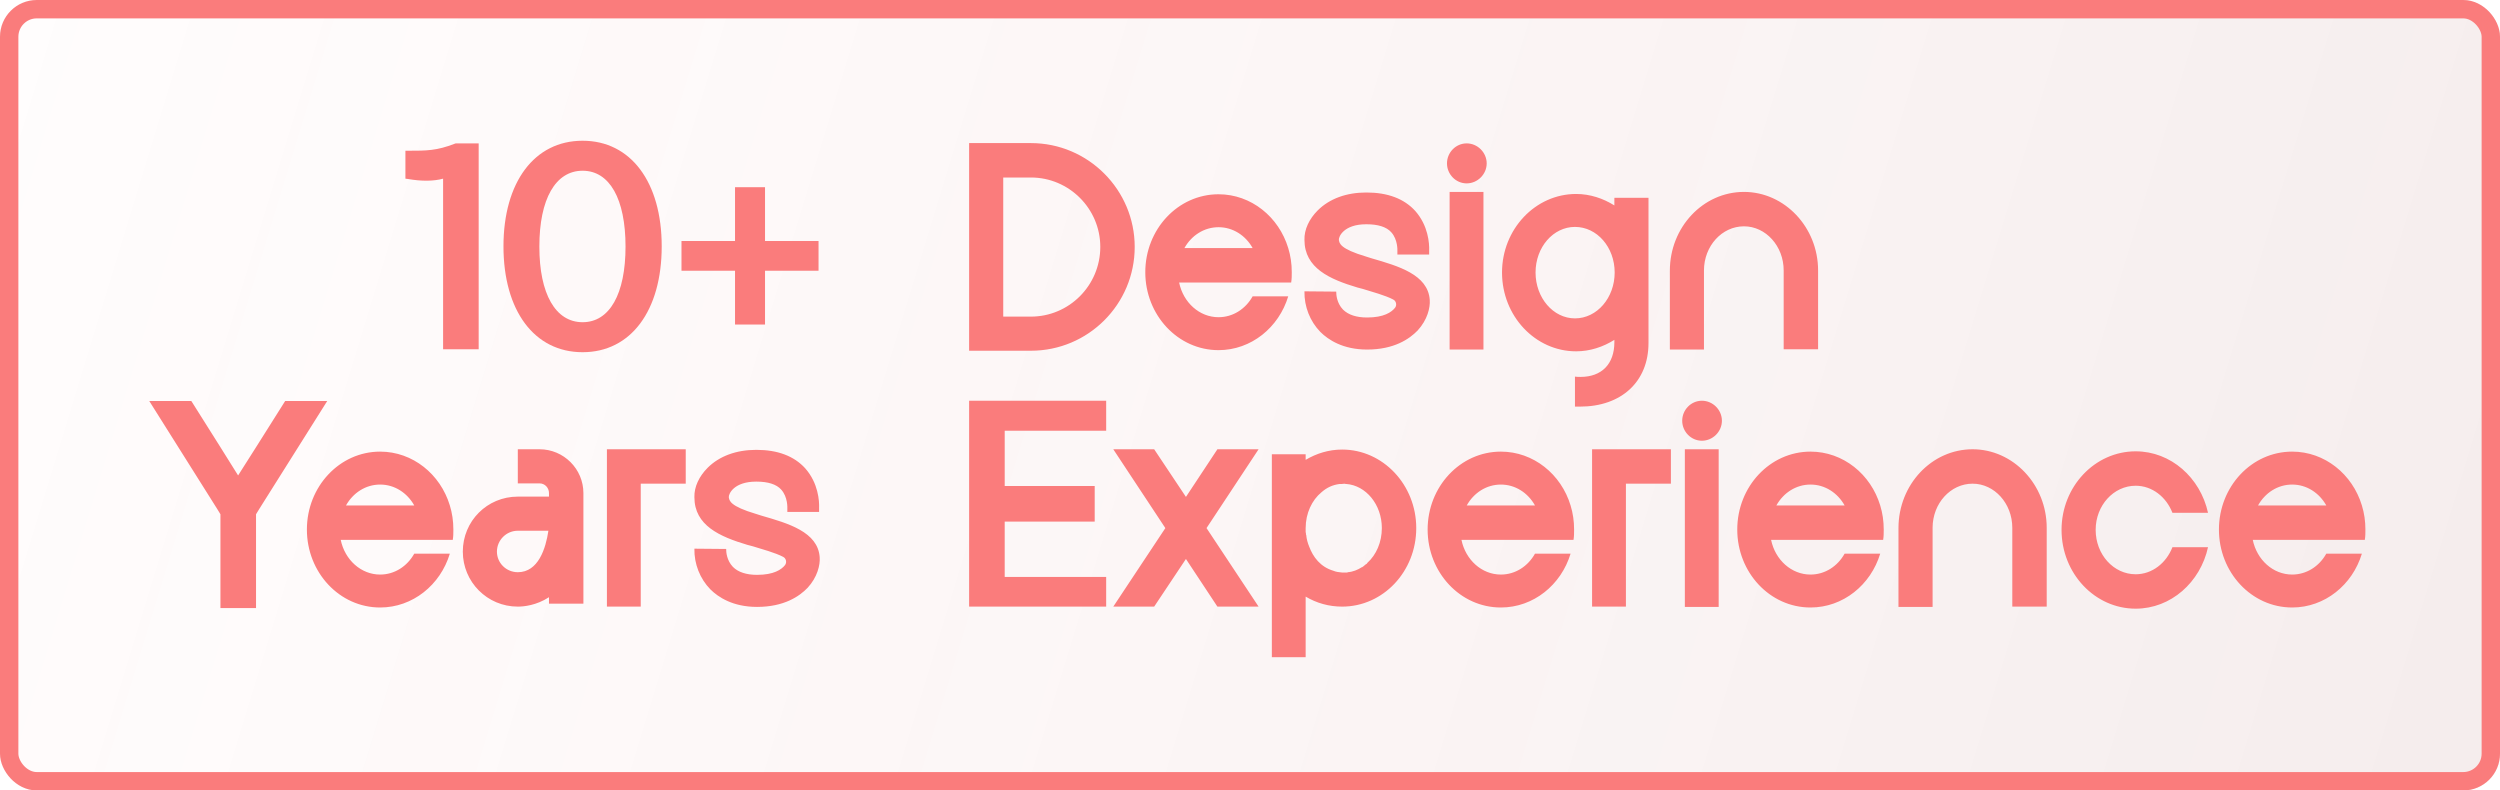 <svg width="136" height="43" viewBox="0 0 136 43" fill="none" xmlns="http://www.w3.org/2000/svg">
<g clip-path="url(#clip0_10_20)">
<rect width="136" height="43" rx="2" fill="url(#paint0_linear_10_20)"/>
<rect x="0.5" y="0.5" width="135" height="42" rx="1.5" stroke="#FA7C7C"/>
<path d="M61.728 13.432C61.728 16.552 59.2 19.08 56.08 19.08H52.72V7.784H56.08C59.2 7.784 61.728 10.328 61.728 13.432ZM54.576 9.656V17.224H56.08C58.16 17.224 59.856 15.528 59.856 13.432C59.856 11.352 58.16 9.656 56.08 9.656H54.576ZM70.24 15.368H64.144C64.368 16.456 65.248 17.256 66.288 17.256C67.072 17.256 67.76 16.808 68.144 16.12H70.08C69.568 17.816 68.064 19.048 66.288 19.048C64.08 19.048 62.304 17.144 62.304 14.808C62.304 12.472 64.08 10.568 66.288 10.568C68.064 10.568 69.568 11.8 70.08 13.496C70.208 13.912 70.272 14.344 70.272 14.808C70.272 15 70.272 15.176 70.24 15.368ZM64.432 13.496H68.144C67.76 12.808 67.072 12.36 66.288 12.36C65.504 12.36 64.816 12.808 64.432 13.496ZM77.778 16.312C77.81 16.744 77.65 17.4 77.122 17.976C76.674 18.44 75.842 19.016 74.37 19.016C73.058 19.016 72.258 18.488 71.826 18.056C71.266 17.48 70.946 16.68 70.962 15.848L72.69 15.864C72.69 16.04 72.722 16.488 73.058 16.84C73.346 17.128 73.794 17.272 74.37 17.272C75.282 17.272 75.698 16.984 75.89 16.744C76.002 16.6 75.954 16.376 75.794 16.296C75.378 16.072 74.61 15.864 74.146 15.72L73.842 15.64C72.338 15.192 70.962 14.584 70.962 13.048C70.946 12.488 71.218 11.912 71.682 11.448C72.322 10.808 73.25 10.472 74.322 10.472H74.338C75.49 10.472 76.386 10.808 76.994 11.48C77.698 12.28 77.762 13.24 77.746 13.64V13.848H76.018V13.64C76.018 13.64 76.05 13.032 75.682 12.632C75.426 12.344 74.962 12.2 74.338 12.2H74.322C73.106 12.2 72.818 12.872 72.834 13.048C72.866 13.224 72.866 13.528 74.322 13.96L74.626 14.056C76.066 14.472 77.682 14.936 77.778 16.312ZM79.787 9.976C79.195 9.976 78.716 9.48 78.716 8.888C78.716 8.296 79.195 7.8 79.787 7.8C80.379 7.8 80.876 8.296 80.876 8.888C80.876 9.48 80.379 9.976 79.787 9.976ZM80.7 19.016H78.859V10.44H80.7V19.016ZM87.822 10.76H89.678V18.664C89.678 20.76 88.206 22.12 85.95 22.12C85.854 22.12 85.758 22.12 85.678 22.12V20.488C85.774 20.504 85.87 20.504 85.982 20.504C87.134 20.504 87.822 19.8 87.822 18.616V18.488C87.214 18.872 86.494 19.112 85.742 19.112C83.518 19.112 81.71 17.192 81.71 14.824C81.71 12.472 83.518 10.552 85.742 10.552C86.494 10.552 87.214 10.792 87.822 11.176V10.76ZM85.678 17.32C86.878 17.32 87.838 16.2 87.838 14.824C87.838 13.448 86.878 12.344 85.678 12.344C84.494 12.344 83.534 13.448 83.534 14.824C83.534 16.2 84.494 17.32 85.678 17.32ZM94.872 10.44C97.08 10.44 98.904 12.36 98.904 14.712V19H97.032V14.712C97.032 13.384 96.056 12.312 94.872 12.312C93.672 12.312 92.696 13.384 92.696 14.712V19.016H90.84V14.728C90.84 12.36 92.648 10.44 94.872 10.44ZM60.176 31.384V33H52.72V21.8H60.176V23.432H54.656V26.44H59.552V28.376H54.656V31.384H60.176ZM68.467 24.44L65.635 28.728L68.467 33H66.227L64.515 30.408L62.787 33H60.563L63.395 28.728L60.563 24.44H62.787L64.515 27.032L66.227 24.44H68.467ZM73.012 24.456C75.236 24.456 77.044 26.376 77.044 28.728C77.044 31.096 75.236 33 73.012 33C72.292 33 71.62 32.808 71.028 32.456V35.752H69.188V24.712H71.028V25.016C71.62 24.664 72.292 24.456 73.012 24.456ZM75.172 28.728C75.172 27.448 74.308 26.408 73.236 26.328H73.22C73.188 26.328 73.14 26.312 73.108 26.312C73.092 26.312 73.076 26.328 73.06 26.328C73.044 26.328 73.028 26.312 73.012 26.328C72.964 26.328 72.932 26.328 72.9 26.328C72.884 26.328 72.884 26.328 72.884 26.328C72.484 26.376 72.164 26.536 71.892 26.776C71.364 27.208 71.028 27.928 71.028 28.728C71.028 28.744 71.028 28.744 71.028 28.744C71.028 28.744 71.028 28.744 71.028 28.76C71.028 28.808 71.028 28.872 71.028 28.952C71.044 28.984 71.044 29.016 71.044 29.048C71.044 29.064 71.044 29.08 71.06 29.112C71.076 29.32 71.14 29.544 71.22 29.736C71.428 30.296 71.828 30.84 72.532 31.048C72.676 31.112 72.836 31.128 72.996 31.144C72.996 31.144 72.996 31.144 73.012 31.144C73.012 31.144 73.012 31.144 73.028 31.144C73.044 31.144 73.076 31.144 73.108 31.144C73.124 31.144 73.14 31.144 73.156 31.144C73.204 31.144 73.252 31.144 73.3 31.144C73.316 31.128 73.316 31.128 73.316 31.128C73.588 31.112 73.86 31 74.084 30.856H74.1C74.148 30.824 74.196 30.792 74.244 30.744C74.276 30.712 74.324 30.68 74.356 30.664C74.372 30.648 74.372 30.632 74.388 30.616C74.868 30.184 75.172 29.496 75.172 28.728ZM85.599 29.368H79.503C79.727 30.456 80.607 31.256 81.647 31.256C82.431 31.256 83.119 30.808 83.503 30.12H85.439C84.927 31.816 83.423 33.048 81.647 33.048C79.439 33.048 77.663 31.144 77.663 28.808C77.663 26.472 79.439 24.568 81.647 24.568C83.423 24.568 84.927 25.8 85.439 27.496C85.567 27.912 85.631 28.344 85.631 28.808C85.631 29 85.631 29.176 85.599 29.368ZM79.791 27.496H83.503C83.119 26.808 82.431 26.36 81.647 26.36C80.863 26.36 80.175 26.808 79.791 27.496ZM86.609 24.44H90.897V26.312H88.45V33H86.609V24.44ZM92.584 23.976C91.992 23.976 91.512 23.48 91.512 22.888C91.512 22.296 91.992 21.8 92.584 21.8C93.176 21.8 93.672 22.296 93.672 22.888C93.672 23.48 93.176 23.976 92.584 23.976ZM93.496 33.016H91.656V24.44H93.496V33.016ZM102.443 29.368H96.347C96.571 30.456 97.451 31.256 98.491 31.256C99.275 31.256 99.963 30.808 100.347 30.12H102.283C101.771 31.816 100.267 33.048 98.491 33.048C96.283 33.048 94.507 31.144 94.507 28.808C94.507 26.472 96.283 24.568 98.491 24.568C100.267 24.568 101.771 25.8 102.283 27.496C102.411 27.912 102.475 28.344 102.475 28.808C102.475 29 102.475 29.176 102.443 29.368ZM96.635 27.496H100.347C99.963 26.808 99.275 26.36 98.491 26.36C97.707 26.36 97.019 26.808 96.635 27.496ZM107.309 24.44C109.517 24.44 111.341 26.36 111.341 28.712V33H109.469V28.712C109.469 27.384 108.493 26.312 107.309 26.312C106.109 26.312 105.133 27.384 105.133 28.712V33.016H103.277V28.728C103.277 26.36 105.085 24.44 107.309 24.44ZM116.18 31.24C117.076 31.24 117.844 30.632 118.18 29.768H120.116C119.7 31.672 118.1 33.112 116.18 33.112C113.956 33.112 112.148 31.192 112.148 28.824C112.148 26.472 113.956 24.552 116.18 24.552C118.1 24.552 119.7 25.992 120.116 27.896H118.18C117.844 27.032 117.076 26.424 116.18 26.424C114.98 26.424 114.004 27.496 114.004 28.824C114.004 30.168 114.98 31.24 116.18 31.24ZM128.646 29.368H122.55C122.774 30.456 123.654 31.256 124.694 31.256C125.478 31.256 126.166 30.808 126.55 30.12H128.486C127.974 31.816 126.47 33.048 124.694 33.048C122.486 33.048 120.71 31.144 120.71 28.808C120.71 26.472 122.486 24.568 124.694 24.568C126.47 24.568 127.974 25.8 128.486 27.496C128.614 27.912 128.678 28.344 128.678 28.808C128.678 29 128.678 29.176 128.646 29.368ZM122.838 27.496H126.55C126.166 26.808 125.478 26.36 124.694 26.36C123.91 26.36 123.222 26.808 122.838 27.496Z" fill="#FA7C7C"/>
<path d="M24.744 7.816L24.791 7.8H26.04V19H24.104V9.72C23.576 9.864 22.919 9.864 22.183 9.736L22.055 9.72V8.2H22.2C23.207 8.2 23.752 8.2 24.744 7.816ZM31.693 7.656C34.317 7.656 35.997 9.912 35.997 13.4C35.997 16.904 34.317 19.16 31.693 19.16C29.069 19.16 27.389 16.904 27.389 13.4C27.389 9.912 29.069 7.656 31.693 7.656ZM31.693 17.528C33.165 17.528 34.029 15.992 34.029 13.416C34.029 10.824 33.165 9.288 31.693 9.288C30.221 9.288 29.341 10.824 29.341 13.416C29.341 15.992 30.221 17.528 31.693 17.528ZM41.617 13.112H44.529V14.728H41.617V17.656H39.985V14.728H37.073V13.112H39.985V10.184H41.617V13.112ZM15.512 21.816H17.8L14.104 27.688L13.928 27.976V33.08H11.992V27.976L11.816 27.688L8.12 21.816H10.409L11.992 24.328L12.953 25.864L13.928 24.328L15.512 21.816ZM24.631 29.368H18.535C18.759 30.456 19.639 31.256 20.679 31.256C21.463 31.256 22.151 30.808 22.535 30.12H24.471C23.959 31.816 22.455 33.048 20.679 33.048C18.471 33.048 16.695 31.144 16.695 28.808C16.695 26.472 18.471 24.568 20.679 24.568C22.455 24.568 23.959 25.8 24.471 27.496C24.599 27.912 24.663 28.344 24.663 28.808C24.663 29 24.663 29.176 24.631 29.368ZM18.823 27.496H22.535C22.151 26.808 21.463 26.36 20.679 26.36C19.895 26.36 19.207 26.808 18.823 27.496ZM29.353 24.44C30.665 24.44 31.737 25.512 31.737 26.824V32.84H29.865V32.488C29.177 32.936 28.489 33 28.169 33C26.505 33 25.177 31.656 25.177 30.008C25.177 28.344 26.505 27.016 28.169 27.016H29.865V26.824C29.865 26.536 29.641 26.296 29.353 26.296H28.169V24.44H29.353ZM28.169 31.128C29.289 31.128 29.689 29.832 29.833 28.872H28.169C27.545 28.872 27.033 29.384 27.033 30.008C27.033 30.632 27.545 31.128 28.169 31.128ZM33.016 24.44H37.304V26.312H34.856V33H33.016V24.44ZM44.591 30.312C44.623 30.744 44.463 31.4 43.935 31.976C43.487 32.44 42.655 33.016 41.183 33.016C39.871 33.016 39.071 32.488 38.639 32.056C38.079 31.48 37.759 30.68 37.775 29.848L39.503 29.864C39.503 30.04 39.535 30.488 39.871 30.84C40.159 31.128 40.607 31.272 41.183 31.272C42.095 31.272 42.511 30.984 42.703 30.744C42.815 30.6 42.767 30.376 42.607 30.296C42.191 30.072 41.423 29.864 40.959 29.72L40.655 29.64C39.151 29.192 37.775 28.584 37.775 27.048C37.759 26.488 38.031 25.912 38.495 25.448C39.135 24.808 40.063 24.472 41.135 24.472H41.151C42.303 24.472 43.199 24.808 43.807 25.48C44.511 26.28 44.575 27.24 44.559 27.64V27.848H42.831V27.64C42.831 27.64 42.863 27.032 42.495 26.632C42.239 26.344 41.775 26.2 41.151 26.2H41.135C39.919 26.2 39.631 26.872 39.647 27.048C39.679 27.224 39.679 27.528 41.135 27.96L41.439 28.056C42.879 28.472 44.495 28.936 44.591 30.312Z" fill="#FA7C7C"/>
</g>
<defs>
<linearGradient id="paint0_linear_10_20" x1="-2.06698e-07" y1="1.5" x2="136" y2="43" gradientUnits="userSpaceOnUse">
<stop stop-color="#FA7C7C" stop-opacity="0.02"/>
<stop offset="1" stop-color="#944949" stop-opacity="0.1"/>
</linearGradient>
<clipPath id="clip0_10_20">
<rect width="136" height="43" fill="white"/>
</clipPath>
</defs>
</svg>
